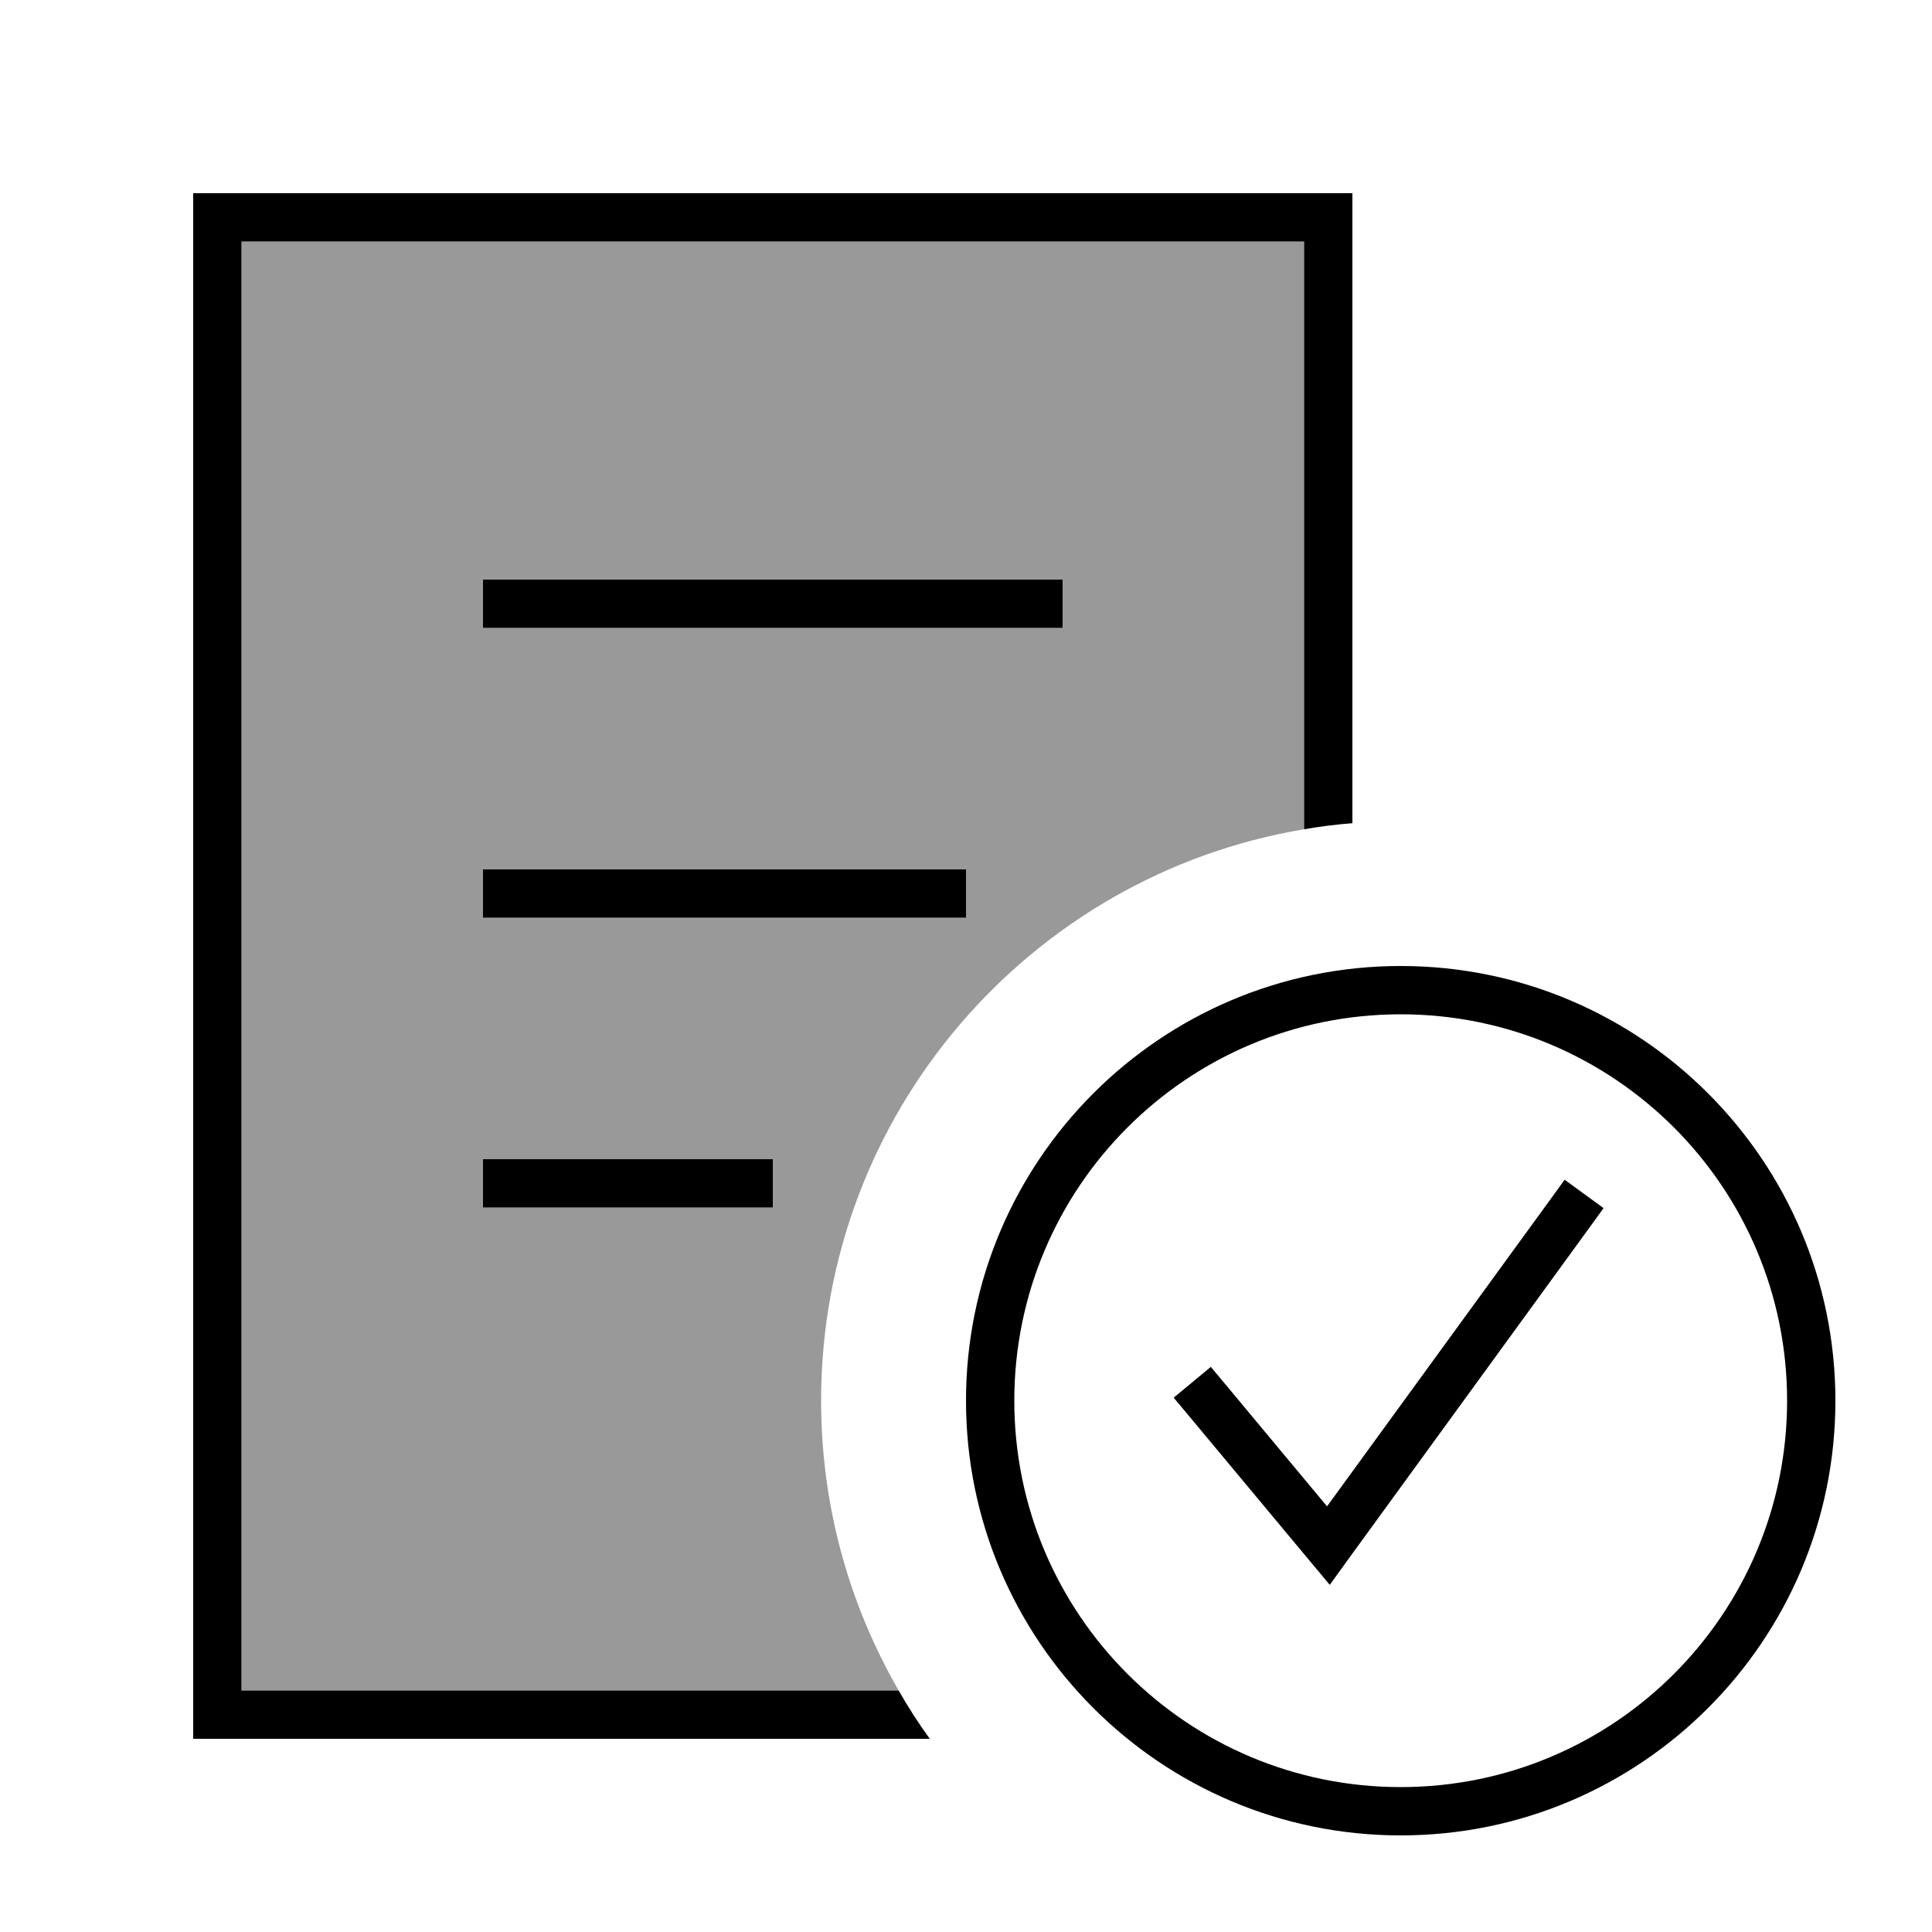 <svg xmlns="http://www.w3.org/2000/svg" viewBox="0 0 640 640"><!--! Font Awesome Pro 7.1.0 by @fontawesome - https://fontawesome.com License - https://fontawesome.com/license (Commercial License) Copyright 2025 Fonticons, Inc. --><path opacity=".4" fill="currentColor" d="M80 80L80 560L297.7 560C281.4 531.8 272 499 272 464C272 368.9 341.2 289.9 432 274.7L432 80L80 80zM160 192L352 192L352 208L160 208L160 192zM160 288L320 288L320 304L160 304L160 288zM160 384L256 384L256 400L160 400L160 384z"/><path fill="currentColor" d="M80 80L432 80L432 274.7C437.3 273.8 442.6 273.1 448 272.7L448 64L64 64L64 576L308 576C304.3 570.9 300.8 565.5 297.7 560L80 560L80 80zM160 192L160 208L352 208L352 192L160 192zM160 288L160 304L320 304L320 288L160 288zM160 384L160 400L256 400L256 384L160 384zM464 336C534.7 336 592 393.3 592 464C592 534.7 534.7 592 464 592C393.3 592 336 534.7 336 464C336 393.3 393.3 336 464 336zM464 608C543.5 608 608 543.5 608 464C608 384.5 543.5 320 464 320C384.5 320 320 384.5 320 464C320 543.5 384.5 608 464 608zM531.2 400.2L518.3 390.8L513.6 397.3L439.6 499L406.2 458.9L401.1 452.8L388.8 463L393.9 469.1L433.9 517.1L440.5 525L446.5 516.7L526.5 406.7L531.2 400.2z"/></svg>